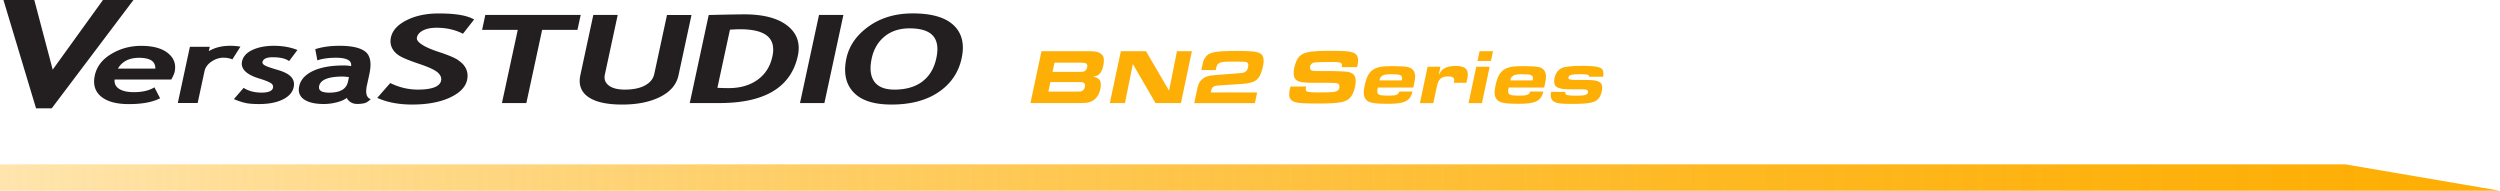 <svg xmlns="http://www.w3.org/2000/svg" id="Layer_1" data-name="Layer 1" viewBox="0 0 500 38.15"><defs><linearGradient id="linear-gradient" x1="1007.76" x2="1008.68" y1="1743.92" y2="1743.92" gradientTransform="matrix(546.5 0 0 -5.78 -550756.67 10113.6)" gradientUnits="userSpaceOnUse"><stop offset="0" stop-color="#feaf05" stop-opacity=".3"/><stop offset=".25" stop-color="#feaf05" stop-opacity=".53"/><stop offset=".5" stop-color="#feaf05" stop-opacity=".73"/><stop offset=".71" stop-color="#feaf05" stop-opacity=".88"/><stop offset=".89" stop-color="#feaf05" stop-opacity=".97"/><stop offset="1" stop-color="#feaf05"/></linearGradient><style>.cls-1{fill:url(#linear-gradient)}.cls-1,.cls-2,.cls-3{stroke-width:0}.cls-2{fill:#231f20}.cls-3{fill:#feaf05}</style></defs><path id="Path_3668" d="M0 38.15v-5.29h469.02L500 38.15H0Z" class="cls-1" data-name="Path 3668"/><g id="VersaSTUDIO"><path d="M33.58 10.62c-1.23-.98-3.01-1.45-5.33-1.45-2.19 0-4.19.54-6 1.63-1.81 1.08-2.91 2.52-3.29 4.29-.09.43-.14.84-.14 1.22 0 1.23.48 2.24 1.41 3.01 1.24 1.01 3.08 1.5 5.53 1.5 2.61 0 4.66-.37 6.15-1.11l.11-.06-1.14-2.19-.11.07c-.99.59-2.32.9-4 .9-1.34 0-2.35-.24-3.02-.71-.57-.4-.84-.91-.84-1.57 0-.08 0-.16.01-.25h11.34l.04-.07c.35-.64.56-1.12.63-1.46.07-.32.1-.62.1-.92 0-1.11-.5-2.07-1.46-2.84Zm-2.51 3.05v.05h-7.49c.85-1.44 2.25-2.16 4.26-2.16 2.22.02 3.22.71 3.23 2.11ZM55.43 13.95c-1.31-.38-2.16-.68-2.51-.9-.31-.19-.43-.37-.43-.54v-.09c.13-.62.77-.97 2.06-.97 1.43 0 2.49.24 3.17.7l.1.07L59.49 10l-.15-.06c-1.36-.52-2.88-.78-4.55-.78s-3.07.27-4.26.81-1.91 1.31-2.12 2.31c-.04.16-.05.31-.05.46 0 1.3 1.23 2.28 3.54 2.98 1.18.36 1.95.68 2.31.93.28.2.4.42.41.69 0 .06 0 .13-.02.21-.12.61-.84.97-2.28.97-1.38 0-2.55-.3-3.5-.89l-.09-.06-1.95 2.25.16.07c.93.37 1.7.62 2.33.74.63.12 1.47.18 2.53.18 1.9 0 3.47-.29 4.71-.89 1.24-.59 2-1.43 2.23-2.49.04-.2.06-.39.06-.58 0-.56-.2-1.07-.59-1.49-.53-.57-1.45-1.03-2.78-1.41ZM73.99 19.77c-.5-.25-.75-.72-.75-1.52 0-.32.04-.69.13-1.11l.51-2.35c.15-.69.22-1.32.22-1.87 0-1.17-.34-2.04-1.03-2.59-1.01-.79-2.73-1.17-5.17-1.17-1.78 0-3.36.21-4.74.64l-.11.03.42 2.24.13-.04c1-.32 2.19-.48 3.58-.48 1.05 0 1.83.13 2.33.38s.72.58.73 1.05c0 .08 0 .16-.02.24-.53-.09-1-.13-1.41-.13-2.56 0-4.62.36-6.18 1.09-1.56.73-2.5 1.75-2.79 3.07-.05.24-.08.47-.08.69 0 .81.36 1.47 1.06 1.95.89.61 2.2.91 3.93.91.92 0 1.84-.12 2.74-.37.81-.22 1.43-.5 1.87-.85.12.29.34.55.66.78.39.29.87.43 1.42.43.49 0 .94-.04 1.35-.13.42-.09.83-.33 1.23-.71l.13-.12-.16-.08Zm-4.2-4.35-.19.9c-.32 1.47-1.51 2.2-3.72 2.21-1.46 0-2.08-.38-2.08-1.04 0-.09 0-.18.03-.29.25-1.22 1.78-1.89 4.71-1.89.28 0 .7.04 1.25.11ZM91.67 12.04c-.74-.49-1.98-1.01-3.73-1.59-3.1-.99-4.61-2.01-4.57-2.81 0-.05 0-.1.02-.16.12-.56.51-1.02 1.2-1.38.68-.36 1.59-.55 2.72-.55 1.91 0 3.64.38 5.19 1.15l.09.05 2.23-2.85-.13-.07c-1.38-.77-3.68-1.14-6.92-1.14-2.49 0-4.63.44-6.42 1.34-1.79.89-2.85 2.04-3.16 3.43-.06.27-.09.53-.09.79 0 .44.09.87.27 1.26.28.62.76 1.15 1.43 1.59.67.44 1.99.99 3.99 1.66 1.99.66 3.26 1.27 3.8 1.78.45.42.66.85.66 1.28 0 .1-.01.2-.03.3-.23 1.16-1.74 1.8-4.65 1.8-1.87 0-3.68-.42-5.44-1.27l-.08-.04-2.6 2.96.15.07c1.93.85 4.21 1.27 6.82 1.27 3.01 0 5.51-.46 7.51-1.37 1.99-.92 3.18-2.1 3.49-3.56.06-.29.09-.58.09-.85 0-.48-.1-.93-.29-1.35-.3-.66-.83-1.24-1.57-1.72ZM97.06 2.99l-.64 2.98h7.13l-3.16 14.64h4.88l3.16-14.64h7.06l.65-2.98H97.06zM133.4 2.99l-2.55 11.82c-.21.96-.81 1.71-1.84 2.27s-2.37.84-4.03.84c-1.48 0-2.56-.29-3.26-.85-.55-.44-.81-.97-.81-1.6 0-.17.02-.36.06-.55l2.57-11.93h-4.88l-.02.1-2.57 11.94c-.09.41-.13.8-.13 1.17 0 1.33.59 2.42 1.74 3.21 1.47 1.01 3.72 1.5 6.76 1.5 3.02 0 5.55-.51 7.58-1.53 2.04-1.02 3.27-2.45 3.67-4.28L138.3 3h-4.88ZM157.46 5.12c-1.94-1.51-4.82-2.25-8.63-2.25-.95 0-3.28.04-6.99.13h-.1l-3.79 17.61h5.97c9.03 0 14.3-3.16 15.65-9.47.12-.54.17-1.06.17-1.55 0-1.79-.77-3.29-2.28-4.47Zm-11.47.81c.88-.05 1.56-.08 2.04-.08 4.48.01 6.61 1.36 6.61 4.06 0 .42-.05.88-.16 1.37-.43 2.01-1.42 3.56-2.96 4.67-1.54 1.11-3.47 1.67-5.78 1.67-.81 0-1.56-.02-2.26-.06l2.51-11.63ZM163.8 2.99 160 20.61H164.88l3.8-17.62h-4.88zM190.72 5.04c-1.68-1.58-4.42-2.36-8.18-2.36-3.43 0-6.36.86-8.79 2.59-2.42 1.73-3.91 3.85-4.46 6.36a10.8 10.8 0 0 0-.27 2.31c0 1.8.55 3.3 1.66 4.49 1.55 1.67 4.1 2.48 7.62 2.48 3.83 0 6.97-.83 9.42-2.49 2.45-1.66 3.99-3.92 4.6-6.74.16-.76.25-1.47.25-2.14 0-1.83-.62-3.34-1.85-4.5Zm-6.25 11.27c-1.43 1.07-3.28 1.61-5.58 1.61-1.95 0-3.28-.55-4.04-1.62-.49-.69-.74-1.57-.74-2.65 0-.6.08-1.25.23-1.97.4-1.84 1.26-3.3 2.57-4.38 1.32-1.08 2.99-1.63 5.03-1.63 3.75.02 5.53 1.37 5.54 4.15 0 .54-.07 1.15-.21 1.8-.44 2.06-1.38 3.61-2.8 4.68ZM47.91 9.3c-.53-.09-1.17-.14-1.92-.14-1.63 0-3.04.36-4.23 1.07l.19-.87h-3.97L35.56 20.6h3.97l1.37-6.36c.16-.75.61-1.38 1.38-1.91.77-.53 1.57-.79 2.4-.79.63 0 1.2.1 1.7.3l.09.04 1.62-2.55-.18-.03ZM20.59 0 10.54 13.93 6.86 0H.69l6.52 21.67h3.12l.04-.04L26.69 0h-6.1z" class="cls-2"/></g><g><path d="M215.81 14.38c.73 0 .98-.05 1.21-.22.26-.19.44-.58.44-.92s-.12-.53-.4-.62c-.19-.06-.33-.08-.93-.08h-5.23l-.39 1.84h5.31Zm-.48 3.94c.75 0 .9-.02 1.15-.16.31-.19.53-.62.53-1.04 0-.33-.12-.53-.37-.62-.17-.06-.3-.08-1-.08h-5.57l-.39 1.9h5.65Zm-7.02-8.08h9.37c1.2 0 1.82.09 2.29.37.56.31.81.76.81 1.45 0 .87-.3 1.96-.67 2.49-.34.47-.7.65-1.53.81 1.07.11 1.59.62 1.59 1.54 0 1.11-.45 2.26-1.14 2.88-.67.64-1.45.84-3.13.84h-9.81l2.21-10.39ZM250.99 20.62h-12.14l.64-3.02c.2-1.04.7-1.74 1.59-2.18.62-.28.86-.31 2.49-.45l4-.3c.95-.08 1.26-.14 1.51-.3.34-.22.58-.76.58-1.34 0-.25-.09-.47-.26-.54-.26-.16-.54-.17-2.6-.17-2.2 0-2.57.05-3.02.34-.34.22-.48.51-.64 1.35h-2.88l.19-.86c.17-.87.22-1.01.47-1.45.72-1.25 1.87-1.51 6.38-1.51 3.02 0 4.05.11 4.73.48.45.25.7.76.7 1.46 0 .92-.45 2.57-.86 3.19-.65 1-1.49 1.34-3.71 1.48l-3.97.26c-1.6.09-1.85.25-2.02 1.43h9.26l-.44 2.1ZM235.39 10.24l-1.58 7.89-4.61-7.89h-5.03l-2.21 10.38h3.03l1.58-7.81 4.54 7.81h5.08l2.19-10.38h-2.99zM261.21 17.31c-.05.28-.06.39-.06.54 0 .28.17.47.45.53.3.06 1.15.11 1.95.11 1.31 0 2.63-.03 3.02-.08.95-.11 1.32-.44 1.32-1.14 0-.3-.14-.51-.37-.59q-.31-.11-1.96-.12h-2.87c-1.42 0-2.29-.08-2.79-.23-.78-.25-1.17-.78-1.17-1.6 0-1.2.48-2.71 1.07-3.36.86-.95 2.16-1.2 6.23-1.2 3.1 0 3.86.06 4.62.36.64.25.97.76.97 1.54 0 .37-.05.75-.2 1.35h-3.07c.03-.17.05-.28.05-.36 0-.56-.37-.67-2.2-.67-1.29 0-2.68.05-3.18.09-.64.06-1.03.47-1.03 1.06 0 .22.09.39.23.48.26.17.28.17 1.54.2h2.94c.19 0 .72.02 1.54.05 1.15.05 1.53.09 1.98.31.62.26.92.78.92 1.57 0 1.18-.44 2.6-1.03 3.3-.84 1-2.15 1.25-6.48 1.25-2.74 0-3.58-.05-4.39-.22-.97-.22-1.4-.72-1.4-1.57 0-.47.05-.79.25-1.6h3.1ZM280.37 16.08c.03-.19.05-.3.05-.42 0-.65-.39-.81-2.09-.81-1.11 0-1.59.08-1.93.34-.3.22-.44.47-.51.89h4.48Zm2.13 2.23c-.25 1.07-.68 1.63-1.53 2.01-.75.33-1.65.44-3.61.44s-3.05-.14-3.6-.42c-.7-.37-1.01-.97-1.01-1.87 0-.53.19-1.56.45-2.4.45-1.5 1.21-2.27 2.54-2.62.53-.16 1.5-.22 3.01-.22 1.26 0 2.29.06 2.85.19.9.19 1.43.89 1.43 1.87 0 .4-.03.68-.2 1.43l-.16.79h-7.1c-.08.37-.11.54-.11.75 0 .72.42.87 2.26.87 1.54 0 1.93-.16 2.15-.82h2.63ZM285.52 13.35h2.57l-.34 1.62c.48-.81.64-1 1-1.23.53-.36 1.4-.56 2.37-.56 1.68 0 2.44.53 2.44 1.7 0 .4-.08.89-.28 1.68h-2.51c.06-.25.08-.37.08-.53 0-.51-.37-.75-1.23-.75-1.34 0-1.93.53-2.24 1.99l-.72 3.35h-2.68l1.54-7.27ZM306.54 16.08c.03-.19.05-.3.05-.42 0-.65-.39-.81-2.09-.81-1.11 0-1.59.08-1.93.34-.3.22-.44.47-.51.89h4.48Zm2.13 2.23c-.25 1.07-.68 1.63-1.53 2.01-.75.33-1.65.44-3.61.44s-3.05-.14-3.6-.42c-.7-.37-1.01-.97-1.01-1.87 0-.53.19-1.56.45-2.4.45-1.5 1.21-2.27 2.54-2.62.53-.16 1.5-.22 3.01-.22 1.26 0 2.29.06 2.85.19.9.19 1.43.89 1.43 1.87 0 .4-.03.68-.2 1.43l-.16.79h-7.1c-.08.37-.11.54-.11.75 0 .72.42.87 2.26.87 1.54 0 1.93-.16 2.15-.82h2.63ZM313.07 18.38c-.02.08-.02.12-.02.17 0 .47.45.59 2.33.59 1.64 0 2.23-.2 2.23-.78 0-.22-.14-.39-.37-.44-.25-.05-.64-.06-1.68-.06h-1.34c-2.58 0-3.39-.37-3.39-1.59 0-1.14.61-2.23 1.46-2.63.65-.31 1.96-.47 4.09-.47 3.49 0 4.31.3 4.31 1.56 0 .19-.02.34-.08.62h-2.8v-.06c0-.36-.37-.45-1.79-.45-1.74 0-2.34.19-2.34.7 0 .37.3.45 1.67.45h1.88c2.43 0 3.22.37 3.22 1.51 0 .61-.22 1.42-.5 1.88-.67 1.11-1.82 1.4-5.54 1.4-2.27 0-2.97-.09-3.6-.45-.44-.23-.67-.7-.67-1.31 0-.19.02-.34.09-.65h2.82ZM295.25 13.35l-1.54 7.27h2.68l1.54-7.27h-2.68Zm.67-3.11-.42 1.95h2.68l.42-1.95h-2.68Z" class="cls-3"/></g></svg>